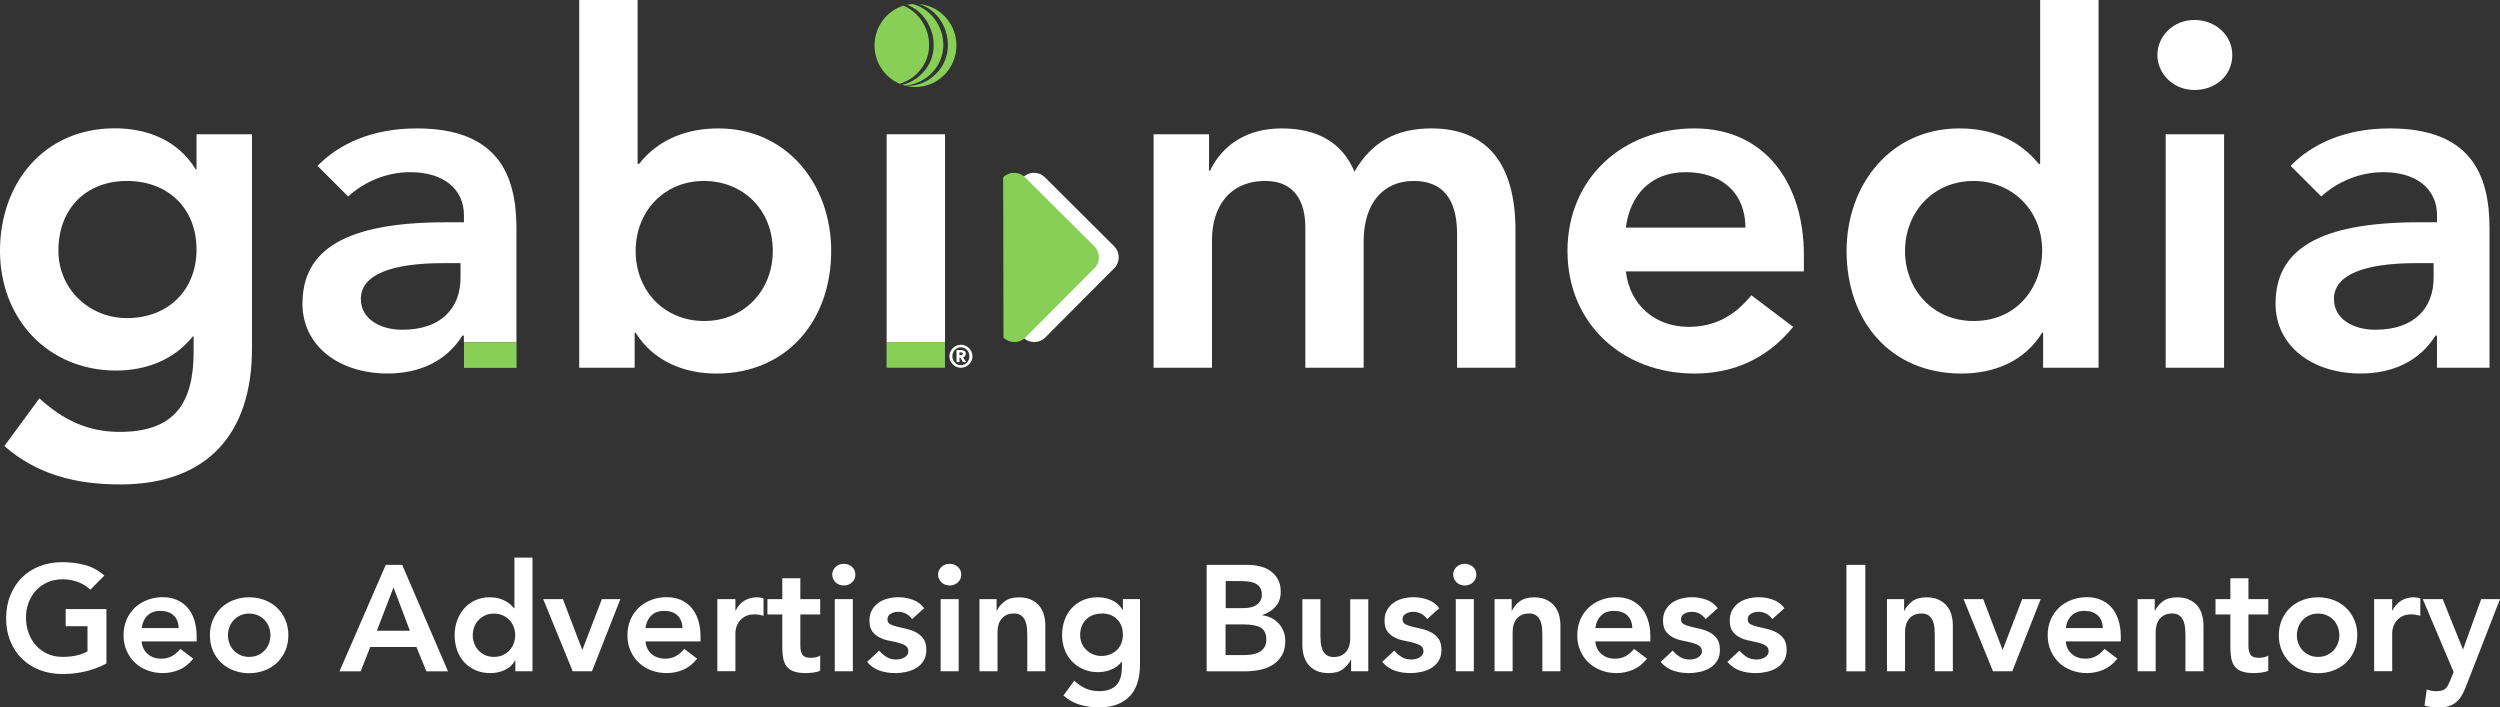 <?xml version="1.0" encoding="UTF-8"?>
<svg id="Layer_1" data-name="Layer 1" xmlns="http://www.w3.org/2000/svg" viewBox="0 0 432 122.24">
  <rect x="0" y="0" width="432" height="122.24" fill="#333333" stroke="none"/>
  <defs>
    <style>
      .cls-1 {
        fill: #fff;
      }

      .cls-2 {
        fill: #88cf57;
      }
    </style>
  </defs>
  <rect class="cls-1" x="153.21" y="23.2" width="10.09" height="35.92"/>
  <path class="cls-1" d="M52.27,52.45c0-9.33,7.48-14.04,24.79-14.04h3.11v-1.18c0-4.71-3.7-7.48-9.25-7.48-4.2,0-7.98,1.68-10.76,4.2l-5.29-5.29c3.61-3.7,9.25-6.47,17.14-6.47,13.78,0,17.23,7.73,17.23,17.23v19.72h-9.08v-1.15h-.25c-2.86,4.54-7.56,6.55-12.94,6.55-8.32,0-14.71-4.71-14.71-12.1ZM62.36,51.69c0,3.45,3.36,5.29,7.14,5.29,6.89,0,10.08-3.87,10.08-8.99v-2.52h-2.94c-8.91,0-14.29,1.93-14.29,6.22Z"/>
  <g>
    <path class="cls-1" d="M18.39,114.65c-2.27,1.21-4.81,1.82-7.61,1.82-1.42,0-2.72-.23-3.91-.69s-2.21-1.11-3.07-1.95c-.86-.84-1.53-1.85-2.01-3.03-.49-1.18-.73-2.49-.73-3.92s.24-2.81.73-4.01c.48-1.2,1.16-2.23,2.01-3.08.86-.85,1.88-1.5,3.07-1.96s2.49-.69,3.91-.69,2.72.17,3.95.51c1.23.34,2.33.94,3.3,1.81l-2.42,2.44c-.59-.57-1.3-1.01-2.14-1.33-.84-.31-1.73-.47-2.66-.47s-1.81.17-2.58.51c-.77.34-1.43.81-1.99,1.4-.55.6-.98,1.3-1.29,2.09-.3.8-.46,1.65-.46,2.57,0,.99.15,1.9.46,2.73.3.83.73,1.55,1.29,2.16.55.61,1.22,1.08,1.99,1.43.77.35,1.63.52,2.58.52.83,0,1.62-.08,2.35-.23.74-.16,1.39-.4,1.96-.73v-4.34h-3.77v-2.96h7.04v9.41Z"/>
    <path class="cls-1" d="M24.47,110.86c.1.94.47,1.66,1.09,2.18.62.52,1.38.78,2.26.78.78,0,1.43-.16,1.96-.48.53-.32.99-.72,1.39-1.21l2.23,1.69c-.73.9-1.54,1.54-2.44,1.92-.9.38-1.84.57-2.83.57-.94,0-1.82-.16-2.65-.47-.83-.31-1.55-.75-2.16-1.33-.61-.57-1.09-1.26-1.44-2.07-.36-.81-.53-1.7-.53-2.69s.18-1.88.53-2.69c.35-.81.84-1.49,1.44-2.07.61-.57,1.33-1.01,2.16-1.33.83-.31,1.71-.47,2.65-.47.87,0,1.66.15,2.38.45.72.3,1.33.74,1.85,1.31.51.57.91,1.28,1.19,2.12s.43,1.81.43,2.9v.86h-9.51ZM30.87,108.52c-.02-.92-.3-1.64-.86-2.17-.55-.53-1.33-.79-2.31-.79-.94,0-1.68.27-2.22.81-.55.54-.88,1.26-1,2.16h6.39Z"/>
    <path class="cls-1" d="M36.27,109.77c0-.99.18-1.88.53-2.69.35-.81.84-1.49,1.44-2.07.61-.57,1.33-1.01,2.16-1.33.83-.31,1.71-.47,2.65-.47s1.82.16,2.65.47c.83.31,1.55.75,2.16,1.33.61.57,1.09,1.26,1.44,2.07.35.81.53,1.7.53,2.69s-.18,1.88-.53,2.69c-.36.81-.84,1.49-1.44,2.07-.61.57-1.33,1.01-2.16,1.33-.83.31-1.72.47-2.65.47s-1.82-.16-2.65-.47c-.83-.31-1.55-.75-2.16-1.33-.61-.57-1.09-1.26-1.44-2.07-.36-.81-.53-1.7-.53-2.69ZM39.39,109.77c0,.48.08.95.25,1.4.16.45.41.85.73,1.2.32.35.71.62,1.16.83.45.21.96.31,1.53.31s1.08-.1,1.53-.31c.45-.21.84-.48,1.16-.83.32-.35.56-.74.73-1.2.16-.45.25-.92.25-1.4s-.08-.95-.25-1.4c-.16-.45-.41-.85-.73-1.2-.32-.35-.71-.62-1.16-.83s-.96-.31-1.53-.31-1.08.1-1.53.31c-.45.21-.84.49-1.16.83-.32.35-.56.74-.73,1.2-.16.45-.25.92-.25,1.4Z"/>
    <path class="cls-1" d="M66.67,97.61h2.83l7.92,18.4h-3.74l-1.72-4.21h-7.98l-1.66,4.21h-3.66l8-18.4ZM70.83,108.99l-2.83-7.48-2.88,7.48h5.72Z"/>
    <path class="cls-1" d="M89.07,114.13h-.05c-.45.76-1.06,1.32-1.82,1.66-.76.35-1.58.52-2.47.52-.97,0-1.83-.17-2.59-.51-.75-.34-1.4-.8-1.94-1.39-.54-.59-.94-1.28-1.22-2.08-.28-.8-.42-1.65-.42-2.57s.15-1.78.44-2.57.71-1.49,1.23-2.08c.53-.59,1.16-1.05,1.91-1.39.74-.34,1.56-.51,2.44-.51.59,0,1.11.06,1.56.18.45.12.85.28,1.19.47.35.19.64.39.88.61s.44.43.6.64h.08v-8.76h3.12v19.64h-2.96v-1.87ZM81.69,109.77c0,.48.08.95.25,1.4.16.45.41.85.73,1.2.32.35.71.62,1.16.83.45.21.96.31,1.53.31s1.08-.1,1.53-.31c.45-.21.84-.48,1.16-.83.32-.35.56-.74.73-1.2.16-.45.25-.92.25-1.4s-.08-.95-.25-1.4c-.16-.45-.41-.85-.73-1.2-.32-.35-.71-.62-1.16-.83s-.96-.31-1.53-.31-1.08.1-1.53.31c-.45.21-.84.49-1.16.83-.32.35-.56.74-.73,1.2-.16.45-.25.92-.25,1.4Z"/>
    <path class="cls-1" d="M93.87,103.53h3.4l3.33,8.73h.05l3.35-8.73h3.2l-4.91,12.47h-3.33l-5.09-12.47Z"/>
    <path class="cls-1" d="M111.54,110.86c.1.94.47,1.66,1.09,2.18.62.52,1.38.78,2.26.78.78,0,1.43-.16,1.96-.48.53-.32.99-.72,1.39-1.21l2.23,1.69c-.73.9-1.54,1.54-2.44,1.92-.9.38-1.84.57-2.83.57-.94,0-1.82-.16-2.65-.47-.83-.31-1.55-.75-2.16-1.33-.61-.57-1.09-1.26-1.44-2.07-.36-.81-.53-1.7-.53-2.69s.18-1.88.53-2.69c.35-.81.84-1.49,1.44-2.07.61-.57,1.33-1.01,2.16-1.33.83-.31,1.71-.47,2.65-.47.87,0,1.66.15,2.38.45.72.3,1.33.74,1.85,1.31.51.57.91,1.28,1.19,2.12s.43,1.81.43,2.9v.86h-9.51ZM117.93,108.52c-.02-.92-.3-1.64-.86-2.17-.55-.53-1.33-.79-2.31-.79-.94,0-1.68.27-2.22.81-.55.54-.88,1.26-1,2.16h6.39Z"/>
    <path class="cls-1" d="M123.96,103.53h3.12v1.97h.05c.35-.73.84-1.29,1.48-1.69.64-.4,1.38-.6,2.21-.6.19,0,.38.02.56.05.18.04.37.08.56.13v3.01c-.26-.07-.52-.13-.77-.17-.25-.04-.5-.07-.74-.07-.73,0-1.31.13-1.75.4-.44.27-.78.58-1.01.92-.23.35-.39.69-.47,1.04-.08.35-.12.61-.12.78v6.68h-3.12v-12.47Z"/>
    <path class="cls-1" d="M132.61,106.18v-2.65h2.57v-3.61h3.12v3.61h3.43v2.65h-3.43v5.46c0,.62.12,1.12.35,1.48s.7.55,1.39.55c.28,0,.58-.03.91-.09.33-.06.59-.16.78-.3v2.62c-.33.16-.73.26-1.21.32-.48.06-.9.09-1.26.09-.83,0-1.51-.09-2.04-.27-.53-.18-.94-.46-1.25-.83-.3-.37-.51-.84-.62-1.39-.11-.55-.17-1.2-.17-1.92v-5.72h-2.57Z"/>
    <path class="cls-1" d="M143.81,99.3c0-.5.19-.94.56-1.31.37-.37.84-.56,1.42-.56s1.05.18,1.44.53c.39.35.58.8.58,1.34s-.19.98-.58,1.34c-.39.36-.87.53-1.44.53s-1.04-.19-1.42-.56c-.37-.37-.56-.81-.56-1.31ZM144.25,103.53h3.12v12.47h-3.12v-12.47Z"/>
    <path class="cls-1" d="M157.61,106.99c-.61-.85-1.42-1.27-2.44-1.27-.42,0-.82.1-1.22.31s-.6.55-.6,1.01c0,.38.16.66.49.83.33.17.74.32,1.25.44.5.12,1.04.25,1.62.38.58.13,1.12.33,1.62.6.5.27.92.64,1.25,1.1.33.47.49,1.11.49,1.92,0,.74-.16,1.37-.48,1.88-.32.51-.74.92-1.25,1.23s-1.09.54-1.73.68c-.64.14-1.28.21-1.92.21-.97,0-1.86-.14-2.68-.42-.81-.28-1.54-.78-2.18-1.51l2.08-1.95c.4.45.83.82,1.29,1.1.46.29,1.02.43,1.68.43.23,0,.46-.03.7-.08.24-.05.47-.14.68-.26.21-.12.38-.27.51-.45.13-.18.19-.39.19-.64,0-.43-.16-.75-.49-.96-.33-.21-.74-.38-1.25-.51s-1.04-.25-1.62-.36c-.58-.11-1.12-.29-1.62-.55-.5-.25-.92-.6-1.25-1.05-.33-.45-.49-1.07-.49-1.87,0-.69.14-1.29.43-1.81.29-.51.66-.93,1.13-1.26.47-.33,1-.57,1.61-.73.61-.16,1.22-.23,1.84-.23.83,0,1.65.14,2.47.43.81.29,1.47.78,1.97,1.47l-2.08,1.87Z"/>
    <path class="cls-1" d="M162.1,99.3c0-.5.19-.94.56-1.31.37-.37.84-.56,1.42-.56s1.05.18,1.44.53c.39.35.58.8.58,1.34s-.19.98-.58,1.34c-.39.36-.87.53-1.44.53s-1.04-.19-1.42-.56c-.37-.37-.56-.81-.56-1.31ZM162.54,103.53h3.12v12.47h-3.12v-12.47Z"/>
    <path class="cls-1" d="M169.25,103.53h2.96v2h.05c.29-.62.74-1.16,1.35-1.62.61-.46,1.43-.69,2.47-.69.83,0,1.54.14,2.12.42.58.28,1.05.64,1.42,1.09.36.45.62.97.78,1.56.16.59.23,1.2.23,1.84v7.87h-3.12v-6.31c0-.35-.02-.73-.05-1.16-.04-.42-.13-.82-.27-1.2-.15-.37-.38-.68-.69-.94-.31-.25-.74-.38-1.27-.38s-.96.09-1.31.26c-.36.17-.65.41-.88.7-.23.29-.4.63-.51,1.01-.1.38-.16.78-.16,1.2v6.81h-3.12v-12.47Z"/>
    <path class="cls-1" d="M196.99,103.53v11.35c0,1.13-.14,2.14-.42,3.05-.28.91-.71,1.68-1.29,2.31-.58.63-1.31,1.12-2.2,1.47-.88.35-1.93.52-3.14.52s-2.26-.15-3.3-.44c-1.04-.3-2-.83-2.88-1.61l1.87-2.55c.62.57,1.27,1.01,1.95,1.33.68.31,1.46.47,2.34.47.74,0,1.37-.1,1.88-.31.51-.21.92-.49,1.22-.86.3-.36.52-.8.65-1.31.13-.51.2-1.08.2-1.7v-.91h-.05c-.45.61-1.05,1.06-1.79,1.36-.74.3-1.51.45-2.29.45-.94,0-1.78-.17-2.55-.51-.76-.34-1.42-.79-1.96-1.36-.55-.57-.97-1.25-1.26-2.03-.29-.78-.44-1.61-.44-2.49s.14-1.78.42-2.57c.28-.8.68-1.49,1.22-2.08.54-.59,1.18-1.05,1.94-1.39.75-.34,1.62-.51,2.59-.51.88,0,1.71.17,2.47.52.76.35,1.37.9,1.82,1.66h.05v-1.87h2.96ZM190.34,106.03c-.55,0-1.06.09-1.51.27s-.84.43-1.16.75c-.32.32-.57.71-.75,1.17-.18.46-.27.97-.27,1.52,0,.5.09.97.27,1.4s.44.81.77,1.14c.33.33.72.59,1.17.78.45.19.94.29,1.46.29.57,0,1.09-.1,1.55-.29.46-.19.85-.45,1.17-.77.32-.32.57-.71.74-1.16.17-.45.26-.94.26-1.46,0-1.09-.33-1.97-.99-2.65s-1.56-1.01-2.7-1.01Z"/>
    <path class="cls-1" d="M208.5,97.61h7.17c.69,0,1.38.08,2.05.25.68.16,1.28.43,1.81.81.53.37.96.85,1.29,1.44.33.59.49,1.3.49,2.13,0,1.04-.29,1.9-.88,2.57-.59.68-1.36,1.16-2.31,1.46v.05c.57.07,1.1.23,1.6.48.49.25.91.57,1.26.96s.62.84.82,1.35c.2.51.3,1.06.3,1.65,0,1-.2,1.84-.6,2.51s-.92,1.2-1.57,1.61c-.65.41-1.39.7-2.23.87-.84.17-1.69.26-2.56.26h-6.63v-18.4ZM211.78,105.09h2.99c1.09,0,1.91-.21,2.46-.64.55-.42.82-.98.82-1.68,0-.8-.28-1.39-.84-1.78s-1.47-.58-2.71-.58h-2.7v4.68ZM211.78,113.2h3.01c.42,0,.86-.03,1.34-.08s.91-.17,1.31-.36c.4-.19.73-.46.99-.82s.39-.84.39-1.44c0-.97-.32-1.65-.95-2.03-.63-.38-1.62-.57-2.95-.57h-3.14v5.3Z"/>
    <path class="cls-1" d="M236.43,116h-2.96v-2h-.05c-.3.62-.75,1.17-1.35,1.62-.61.46-1.43.69-2.47.69-.83,0-1.54-.13-2.12-.4s-1.05-.63-1.42-1.09-.62-.98-.78-1.57c-.16-.59-.23-1.2-.23-1.84v-7.87h3.12v6.31c0,.35.02.73.05,1.16.03.42.13.82.27,1.2.15.37.37.68.68.94.3.25.73.38,1.29.38.52,0,.96-.09,1.31-.26.35-.17.65-.41.88-.7.23-.29.4-.63.51-1.01.1-.38.16-.78.16-1.2v-6.81h3.12v12.47Z"/>
    <path class="cls-1" d="M246.62,106.99c-.61-.85-1.42-1.27-2.44-1.27-.42,0-.82.1-1.22.31s-.6.55-.6,1.01c0,.38.16.66.49.83.33.17.74.32,1.25.44.5.12,1.04.25,1.62.38.58.13,1.12.33,1.62.6.5.27.92.64,1.25,1.1.33.47.49,1.11.49,1.92,0,.74-.16,1.37-.48,1.88-.32.51-.74.92-1.25,1.23s-1.09.54-1.73.68c-.64.14-1.28.21-1.92.21-.97,0-1.86-.14-2.68-.42-.81-.28-1.54-.78-2.18-1.51l2.08-1.95c.4.45.83.82,1.29,1.1.46.29,1.02.43,1.68.43.23,0,.46-.03.7-.08.24-.05.47-.14.68-.26.21-.12.38-.27.51-.45.13-.18.19-.39.19-.64,0-.43-.16-.75-.49-.96-.33-.21-.74-.38-1.25-.51s-1.04-.25-1.62-.36c-.58-.11-1.12-.29-1.62-.55-.5-.25-.92-.6-1.25-1.05-.33-.45-.49-1.07-.49-1.87,0-.69.14-1.29.43-1.81.29-.51.66-.93,1.13-1.26.47-.33,1-.57,1.61-.73.61-.16,1.22-.23,1.84-.23.83,0,1.65.14,2.47.43.81.29,1.47.78,1.97,1.47l-2.08,1.87Z"/>
    <path class="cls-1" d="M251.11,99.3c0-.5.19-.94.56-1.31.37-.37.84-.56,1.42-.56s1.05.18,1.44.53c.39.35.58.8.58,1.34s-.19.98-.58,1.34c-.39.36-.87.53-1.44.53s-1.04-.19-1.42-.56c-.37-.37-.56-.81-.56-1.31ZM251.56,103.53h3.12v12.47h-3.12v-12.47Z"/>
    <path class="cls-1" d="M258.26,103.53h2.96v2h.05c.29-.62.74-1.16,1.35-1.62.61-.46,1.43-.69,2.47-.69.83,0,1.54.14,2.12.42.58.28,1.05.64,1.42,1.09.36.45.62.97.78,1.56.16.59.23,1.2.23,1.84v7.87h-3.12v-6.31c0-.35-.02-.73-.05-1.16-.04-.42-.13-.82-.27-1.2-.15-.37-.38-.68-.69-.94-.31-.25-.74-.38-1.27-.38s-.96.09-1.31.26c-.36.17-.65.41-.88.7-.23.29-.4.63-.51,1.01-.1.38-.16.78-.16,1.2v6.81h-3.12v-12.47Z"/>
    <path class="cls-1" d="M275.67,110.86c.1.94.47,1.66,1.09,2.18.62.52,1.38.78,2.26.78.78,0,1.43-.16,1.96-.48.53-.32.99-.72,1.39-1.21l2.23,1.69c-.73.9-1.54,1.54-2.44,1.92-.9.38-1.84.57-2.83.57-.94,0-1.82-.16-2.65-.47-.83-.31-1.55-.75-2.16-1.33-.61-.57-1.09-1.26-1.44-2.07-.36-.81-.53-1.7-.53-2.69s.18-1.88.53-2.69c.35-.81.84-1.49,1.44-2.07.61-.57,1.33-1.01,2.16-1.33.83-.31,1.71-.47,2.65-.47.87,0,1.66.15,2.38.45.72.3,1.33.74,1.85,1.31.51.57.91,1.28,1.19,2.12s.43,1.81.43,2.9v.86h-9.51ZM282.06,108.52c-.02-.92-.3-1.64-.86-2.17-.55-.53-1.33-.79-2.31-.79-.94,0-1.68.27-2.22.81-.55.54-.88,1.26-1,2.16h6.39Z"/>
    <path class="cls-1" d="M294.74,106.99c-.61-.85-1.42-1.27-2.44-1.27-.42,0-.82.1-1.22.31s-.6.55-.6,1.01c0,.38.16.66.49.83.33.17.74.32,1.25.44.5.12,1.04.25,1.62.38.58.13,1.12.33,1.62.6.5.27.92.64,1.25,1.1.33.47.49,1.11.49,1.92,0,.74-.16,1.37-.48,1.88-.32.51-.74.92-1.25,1.23s-1.09.54-1.73.68c-.64.14-1.28.21-1.92.21-.97,0-1.86-.14-2.68-.42-.81-.28-1.54-.78-2.18-1.51l2.08-1.95c.4.45.83.82,1.29,1.1.46.29,1.02.43,1.68.43.23,0,.46-.03.7-.08.24-.05.47-.14.68-.26.21-.12.38-.27.51-.45.13-.18.19-.39.19-.64,0-.43-.16-.75-.49-.96-.33-.21-.74-.38-1.25-.51s-1.04-.25-1.62-.36c-.58-.11-1.12-.29-1.62-.55-.5-.25-.92-.6-1.25-1.05-.33-.45-.49-1.07-.49-1.87,0-.69.14-1.29.43-1.81.29-.51.66-.93,1.13-1.26.47-.33,1-.57,1.61-.73.61-.16,1.22-.23,1.84-.23.83,0,1.65.14,2.47.43.81.29,1.47.78,1.97,1.47l-2.08,1.87Z"/>
    <path class="cls-1" d="M306.27,106.99c-.61-.85-1.42-1.27-2.44-1.27-.42,0-.82.1-1.22.31s-.6.55-.6,1.01c0,.38.16.66.49.83.33.17.74.32,1.25.44.5.12,1.04.25,1.62.38.58.13,1.12.33,1.62.6.5.27.92.64,1.25,1.1.33.47.49,1.11.49,1.92,0,.74-.16,1.37-.48,1.88-.32.51-.74.92-1.25,1.23s-1.09.54-1.73.68c-.64.14-1.28.21-1.92.21-.97,0-1.86-.14-2.68-.42-.81-.28-1.54-.78-2.18-1.51l2.08-1.95c.4.45.83.82,1.29,1.1.46.29,1.02.43,1.68.43.23,0,.46-.03.7-.08.24-.05.47-.14.68-.26.21-.12.38-.27.51-.45.13-.18.19-.39.19-.64,0-.43-.16-.75-.49-.96-.33-.21-.74-.38-1.25-.51s-1.04-.25-1.62-.36c-.58-.11-1.12-.29-1.62-.55-.5-.25-.92-.6-1.25-1.05-.33-.45-.49-1.07-.49-1.87,0-.69.14-1.29.43-1.81.29-.51.66-.93,1.13-1.26.47-.33,1-.57,1.61-.73.61-.16,1.22-.23,1.84-.23.83,0,1.65.14,2.47.43.81.29,1.47.78,1.97,1.47l-2.08,1.87Z"/>
    <path class="cls-1" d="M319.06,97.61h3.27v18.4h-3.27v-18.4Z"/>
    <path class="cls-1" d="M326.07,103.53h2.96v2h.05c.29-.62.74-1.16,1.35-1.62.61-.46,1.43-.69,2.47-.69.83,0,1.54.14,2.12.42.58.28,1.05.64,1.42,1.09.36.45.62.97.78,1.56.16.59.23,1.2.23,1.84v7.87h-3.12v-6.31c0-.35-.02-.73-.05-1.16-.04-.42-.13-.82-.27-1.2-.15-.37-.38-.68-.69-.94-.31-.25-.74-.38-1.27-.38s-.96.09-1.31.26c-.36.17-.65.41-.88.7-.23.29-.4.63-.51,1.01-.1.38-.16.78-.16,1.2v6.81h-3.12v-12.47Z"/>
    <path class="cls-1" d="M339.3,103.53h3.4l3.33,8.73h.05l3.35-8.73h3.2l-4.91,12.47h-3.33l-5.09-12.47Z"/>
    <path class="cls-1" d="M356.96,110.86c.1.94.47,1.66,1.09,2.18.62.52,1.38.78,2.26.78.78,0,1.43-.16,1.96-.48.53-.32.99-.72,1.39-1.21l2.23,1.69c-.73.9-1.54,1.54-2.44,1.92-.9.38-1.84.57-2.83.57-.94,0-1.82-.16-2.65-.47-.83-.31-1.55-.75-2.16-1.33-.61-.57-1.09-1.26-1.44-2.07-.36-.81-.53-1.7-.53-2.69s.18-1.88.53-2.69c.35-.81.84-1.49,1.44-2.07.61-.57,1.33-1.01,2.16-1.33.83-.31,1.71-.47,2.65-.47.87,0,1.66.15,2.38.45.72.3,1.33.74,1.85,1.31.51.57.91,1.28,1.19,2.12s.43,1.81.43,2.9v.86h-9.51ZM363.36,108.52c-.02-.92-.3-1.64-.86-2.17-.55-.53-1.33-.79-2.31-.79-.94,0-1.68.27-2.22.81-.55.54-.88,1.26-1,2.16h6.39Z"/>
    <path class="cls-1" d="M369.38,103.53h2.96v2h.05c.29-.62.74-1.16,1.35-1.62.61-.46,1.43-.69,2.47-.69.83,0,1.54.14,2.12.42.58.28,1.05.64,1.42,1.09.36.45.62.97.78,1.56.16.59.23,1.2.23,1.84v7.87h-3.12v-6.31c0-.35-.02-.73-.05-1.16-.04-.42-.13-.82-.27-1.2-.15-.37-.38-.68-.69-.94-.31-.25-.74-.38-1.27-.38s-.96.09-1.31.26c-.36.17-.65.41-.88.7-.23.29-.4.63-.51,1.01-.1.38-.16.78-.16,1.2v6.81h-3.12v-12.47Z"/>
    <path class="cls-1" d="M382.84,106.18v-2.65h2.57v-3.61h3.12v3.61h3.43v2.65h-3.43v5.46c0,.62.12,1.12.35,1.48s.7.55,1.39.55c.28,0,.58-.03.91-.09.33-.06.59-.16.78-.3v2.62c-.33.16-.73.26-1.21.32-.48.06-.9.09-1.26.09-.83,0-1.51-.09-2.04-.27-.53-.18-.94-.46-1.25-.83-.3-.37-.51-.84-.62-1.39-.11-.55-.17-1.2-.17-1.92v-5.72h-2.57Z"/>
    <path class="cls-1" d="M393.78,109.77c0-.99.18-1.88.53-2.69.35-.81.84-1.49,1.44-2.07.61-.57,1.33-1.01,2.16-1.33.83-.31,1.71-.47,2.65-.47s1.82.16,2.65.47c.83.31,1.55.75,2.16,1.33.61.57,1.09,1.26,1.44,2.07.35.81.53,1.7.53,2.69s-.18,1.88-.53,2.69c-.36.81-.84,1.49-1.44,2.07-.61.57-1.33,1.01-2.16,1.33-.83.31-1.72.47-2.65.47s-1.82-.16-2.65-.47c-.83-.31-1.55-.75-2.16-1.33-.61-.57-1.09-1.26-1.44-2.07-.36-.81-.53-1.7-.53-2.69ZM396.9,109.77c0,.48.08.95.25,1.4.16.45.41.85.73,1.2.32.35.71.62,1.16.83.45.21.96.31,1.53.31s1.08-.1,1.53-.31c.45-.21.84-.48,1.16-.83.32-.35.56-.74.73-1.2.16-.45.25-.92.25-1.4s-.08-.95-.25-1.4c-.16-.45-.41-.85-.73-1.2-.32-.35-.71-.62-1.16-.83s-.96-.31-1.53-.31-1.08.1-1.53.31c-.45.21-.84.49-1.16.83-.32.35-.56.74-.73,1.2-.16.45-.25.92-.25,1.4Z"/>
    <path class="cls-1" d="M410.25,103.53h3.12v1.97h.05c.35-.73.84-1.29,1.48-1.69.64-.4,1.38-.6,2.21-.6.19,0,.38.02.56.05.18.04.37.08.56.13v3.01c-.26-.07-.52-.13-.77-.17-.25-.04-.5-.07-.74-.07-.73,0-1.31.13-1.75.4-.44.27-.78.58-1.01.92-.23.35-.39.69-.47,1.04-.08.35-.12.61-.12.78v6.68h-3.12v-12.47Z"/>
    <path class="cls-1" d="M418.67,103.53h3.43l3.48,8.65h.05l3.12-8.65h3.25l-5.9,15.15c-.23.59-.47,1.1-.74,1.55s-.58.81-.95,1.12c-.36.3-.79.53-1.29.68-.49.15-1.09.22-1.78.22-.81,0-1.61-.1-2.39-.31l.39-2.81c.24.09.5.16.77.22.27.06.54.09.82.09.38,0,.7-.04.96-.1.26-.07.48-.18.66-.32s.33-.34.45-.57c.12-.23.25-.52.39-.84l.6-1.48-5.33-12.58Z"/>
  </g>
  <path class="cls-2" d="M159.19,12.84c-.91.9-2.06,1.53-3.27,1.81.16.06.33.1.49.15,1.82-.18,3.52-1,4.71-2.31,3.75-3.99,1.53-10.45-3.39-11.79-.34.02-.68.06-1.01.13,4.54,1.67,6.42,8.21,2.47,12.01Z"/>
  <path class="cls-2" d="M158.75,12.4c3.44-3.78,1.64-9.63-2.63-11.42-2.9.9-5,3.63-5,6.87,0,2.99,1.81,5.56,4.37,6.63,1.26-.4,2.4-1.11,3.26-2.08Z"/>
  <path class="cls-2" d="M158.81.7c4.86,1.45,6.91,8.36,2.75,12.22-1.37,1.32-3.26,2.02-5.08,1.89.55.14,1.12.22,1.71.22,3.91,0,7.08-3.22,7.08-7.18,0-3.76-2.84-6.83-6.46-7.15Z"/>
  <path class="cls-1" d="M199.34,63.54V23.2h9.58v6.3h.17c2.18-4.54,6.47-7.31,12.35-7.31,6.22,0,10.51,2.44,12.61,7.48,2.94-5.13,7.23-7.48,13.28-7.48,9.92,0,14.54,6.47,14.54,17.56v23.79h-10.09v-23.11c0-5.97-2.43-9.16-7.48-9.16-5.3,0-8.66,3.87-8.66,10.42v21.85h-10.08v-24.29c0-4.03-1.6-7.98-6.89-7.98-6.22,0-9.24,4.45-9.24,10.25v22.02h-10.09Z"/>
  <path class="cls-1" d="M311.71,44.04v2.86h-30.76c.67,5.8,5.04,9.58,10.84,9.58,4.54,0,7.98-1.93,10.84-5.46l7.23,5.46c-4.37,5.38-10.17,8.07-17.06,8.07-12.36,0-21.94-8.57-21.94-21.18s9.58-21.18,21.94-21.18,18.91,9.66,18.91,21.85ZM301.62,39.33c-.08-6.3-4.37-9.58-10.34-9.58s-9.58,3.87-10.34,9.58h20.68Z"/>
  <path class="cls-1" d="M362.63,0v63.54h-9.58v-6.05h-.17c-3.02,4.96-8.32,7.06-13.95,7.06-12.27,0-19.84-9.08-19.84-21.18,0-11.43,7.56-21.18,19.5-21.18,5.38,0,10.25,1.85,13.7,6.13h.25V0h10.09ZM341.04,55.47c8.07,0,11.85-6.55,11.85-12.1,0-7.31-5.46-12.1-11.85-12.1-7.06,0-11.85,5.46-11.85,12.1s4.79,12.1,11.85,12.1Z"/>
  <path class="cls-1" d="M385.74,9.5c0,3.61-2.94,6.05-6.55,6.05s-6.39-2.77-6.39-6.05,2.77-6.05,6.39-6.05,6.55,2.61,6.55,6.05ZM384.32,63.54h-10.09V23.2h10.09v40.34Z"/>
  <path class="cls-1" d="M393.22,52.45c0-9.33,7.48-14.04,24.79-14.04h3.11v-1.18c0-4.71-3.7-7.48-9.25-7.48-4.2,0-7.98,1.68-10.76,4.2l-5.29-5.29c3.61-3.7,9.25-6.47,17.14-6.47,13.78,0,17.23,7.73,17.23,17.23v24.12h-9.08v-5.55h-.25c-2.86,4.54-7.56,6.55-12.94,6.55-8.32,0-14.71-4.71-14.71-12.1ZM403.31,51.69c0,3.45,3.36,5.29,7.14,5.29,6.89,0,10.08-3.87,10.08-8.99v-2.52h-2.94c-8.91,0-14.29,1.93-14.29,6.22Z"/>
  <rect class="cls-2" x="153.2" y="59.11" width="10.09" height="4.43"/>
  <rect class="cls-2" x="80.18" y="59.14" width="9.08" height="4.43"/>
  <path class="cls-1" d="M33.79,29.25h.17v-6.05h9.58v37.06c0,14.54-7.57,23.45-22.78,23.45-7.57,0-14.37-1.68-20-6.64l6.05-8.24c4.03,3.7,8.32,5.8,13.87,5.8,9.41,0,12.78-4.87,12.78-13.87v-2.61h-.17c-3.11,3.95-7.98,5.88-13.2,5.88-11.85,0-20.09-8.99-20.09-20.68s7.57-21.18,19.84-21.18c5.63,0,10.93,2.1,13.95,7.06ZM21.94,54.97c7.06,0,12.02-4.79,12.02-11.85s-4.87-11.85-12.02-11.85-11.85,4.87-11.85,12.02c0,6.72,5.38,11.68,11.85,11.68Z"/>
  <path class="cls-1" d="M110.18,0v28.32h.25c3.36-4.29,8.32-6.13,13.7-6.13,11.93,0,19.5,9.75,19.5,21.18,0,12.02-7.65,21.18-19.84,21.18-5.63,0-10.93-2.18-13.95-7.06h-.17v6.05h-9.58V0h10.09ZM121.69,55.47c6.89,0,11.85-5.29,11.85-12.1,0-7.14-5.13-12.1-11.93-12.1s-11.77,5.21-11.77,12.1,4.96,12.1,11.85,12.1Z"/>
  <path class="cls-1" d="M164.06,61.56c0-.27.05-.53.16-.77s.25-.45.43-.63c.18-.18.39-.32.63-.43.24-.1.5-.16.77-.16s.53.05.77.16c.24.1.45.25.63.43s.32.39.43.63.16.5.16.77-.05.53-.16.77c-.1.24-.25.45-.43.63-.18.18-.39.32-.63.43-.24.1-.5.16-.77.16s-.53-.05-.77-.16c-.24-.1-.45-.25-.63-.43s-.32-.39-.43-.63c-.1-.24-.16-.5-.16-.77ZM164.57,61.56c0,.21.04.41.11.6.08.19.18.35.31.49s.29.25.47.33c.18.08.37.12.58.12s.4-.04.58-.12c.18-.08.34-.19.47-.33.13-.14.24-.3.31-.49.08-.19.11-.39.11-.6s-.04-.41-.11-.6-.18-.35-.31-.49c-.13-.14-.29-.25-.47-.33-.18-.08-.37-.12-.58-.12s-.4.04-.58.12c-.18.08-.34.19-.47.33s-.24.3-.31.49-.11.39-.11.6ZM165.28,60.49h.67c.12,0,.24,0,.35.03.11.02.21.05.3.09.09.04.16.11.21.19.05.08.08.18.08.31,0,.09-.01.18-.04.25s-.06.14-.11.19c-.04.05-.09.1-.15.13-.05.03-.11.05-.17.06l.53.83h-.56l-.47-.8h-.12v.8h-.51v-2.08ZM165.79,61.36h.25s.07,0,.11,0c.04,0,.08-.01.11-.03s.06-.04.09-.07c.02-.03.03-.07.03-.13s-.01-.1-.03-.13-.05-.05-.09-.07c-.03-.01-.07-.02-.11-.03-.04,0-.07,0-.11,0h-.25v.45Z"/>
  <path class="cls-1" d="M180.56,30.64l11.98,11.93c1.04,1.04,1.04,2.74,0,3.78l-11.93,11.98c-1.04,1.04-2.74,1.04-3.78,0l-.05-27.69c1.04-1.04,2.74-1.04,3.78,0Z"/>
  <path class="cls-2" d="M177.13,30.64l11.98,11.93c1.04,1.04,1.04,2.74,0,3.78l-11.93,11.98c-1.04,1.04-2.74,1.04-3.78,0l-.05-27.69c1.04-1.04,2.74-1.04,3.78,0Z"/>
</svg>